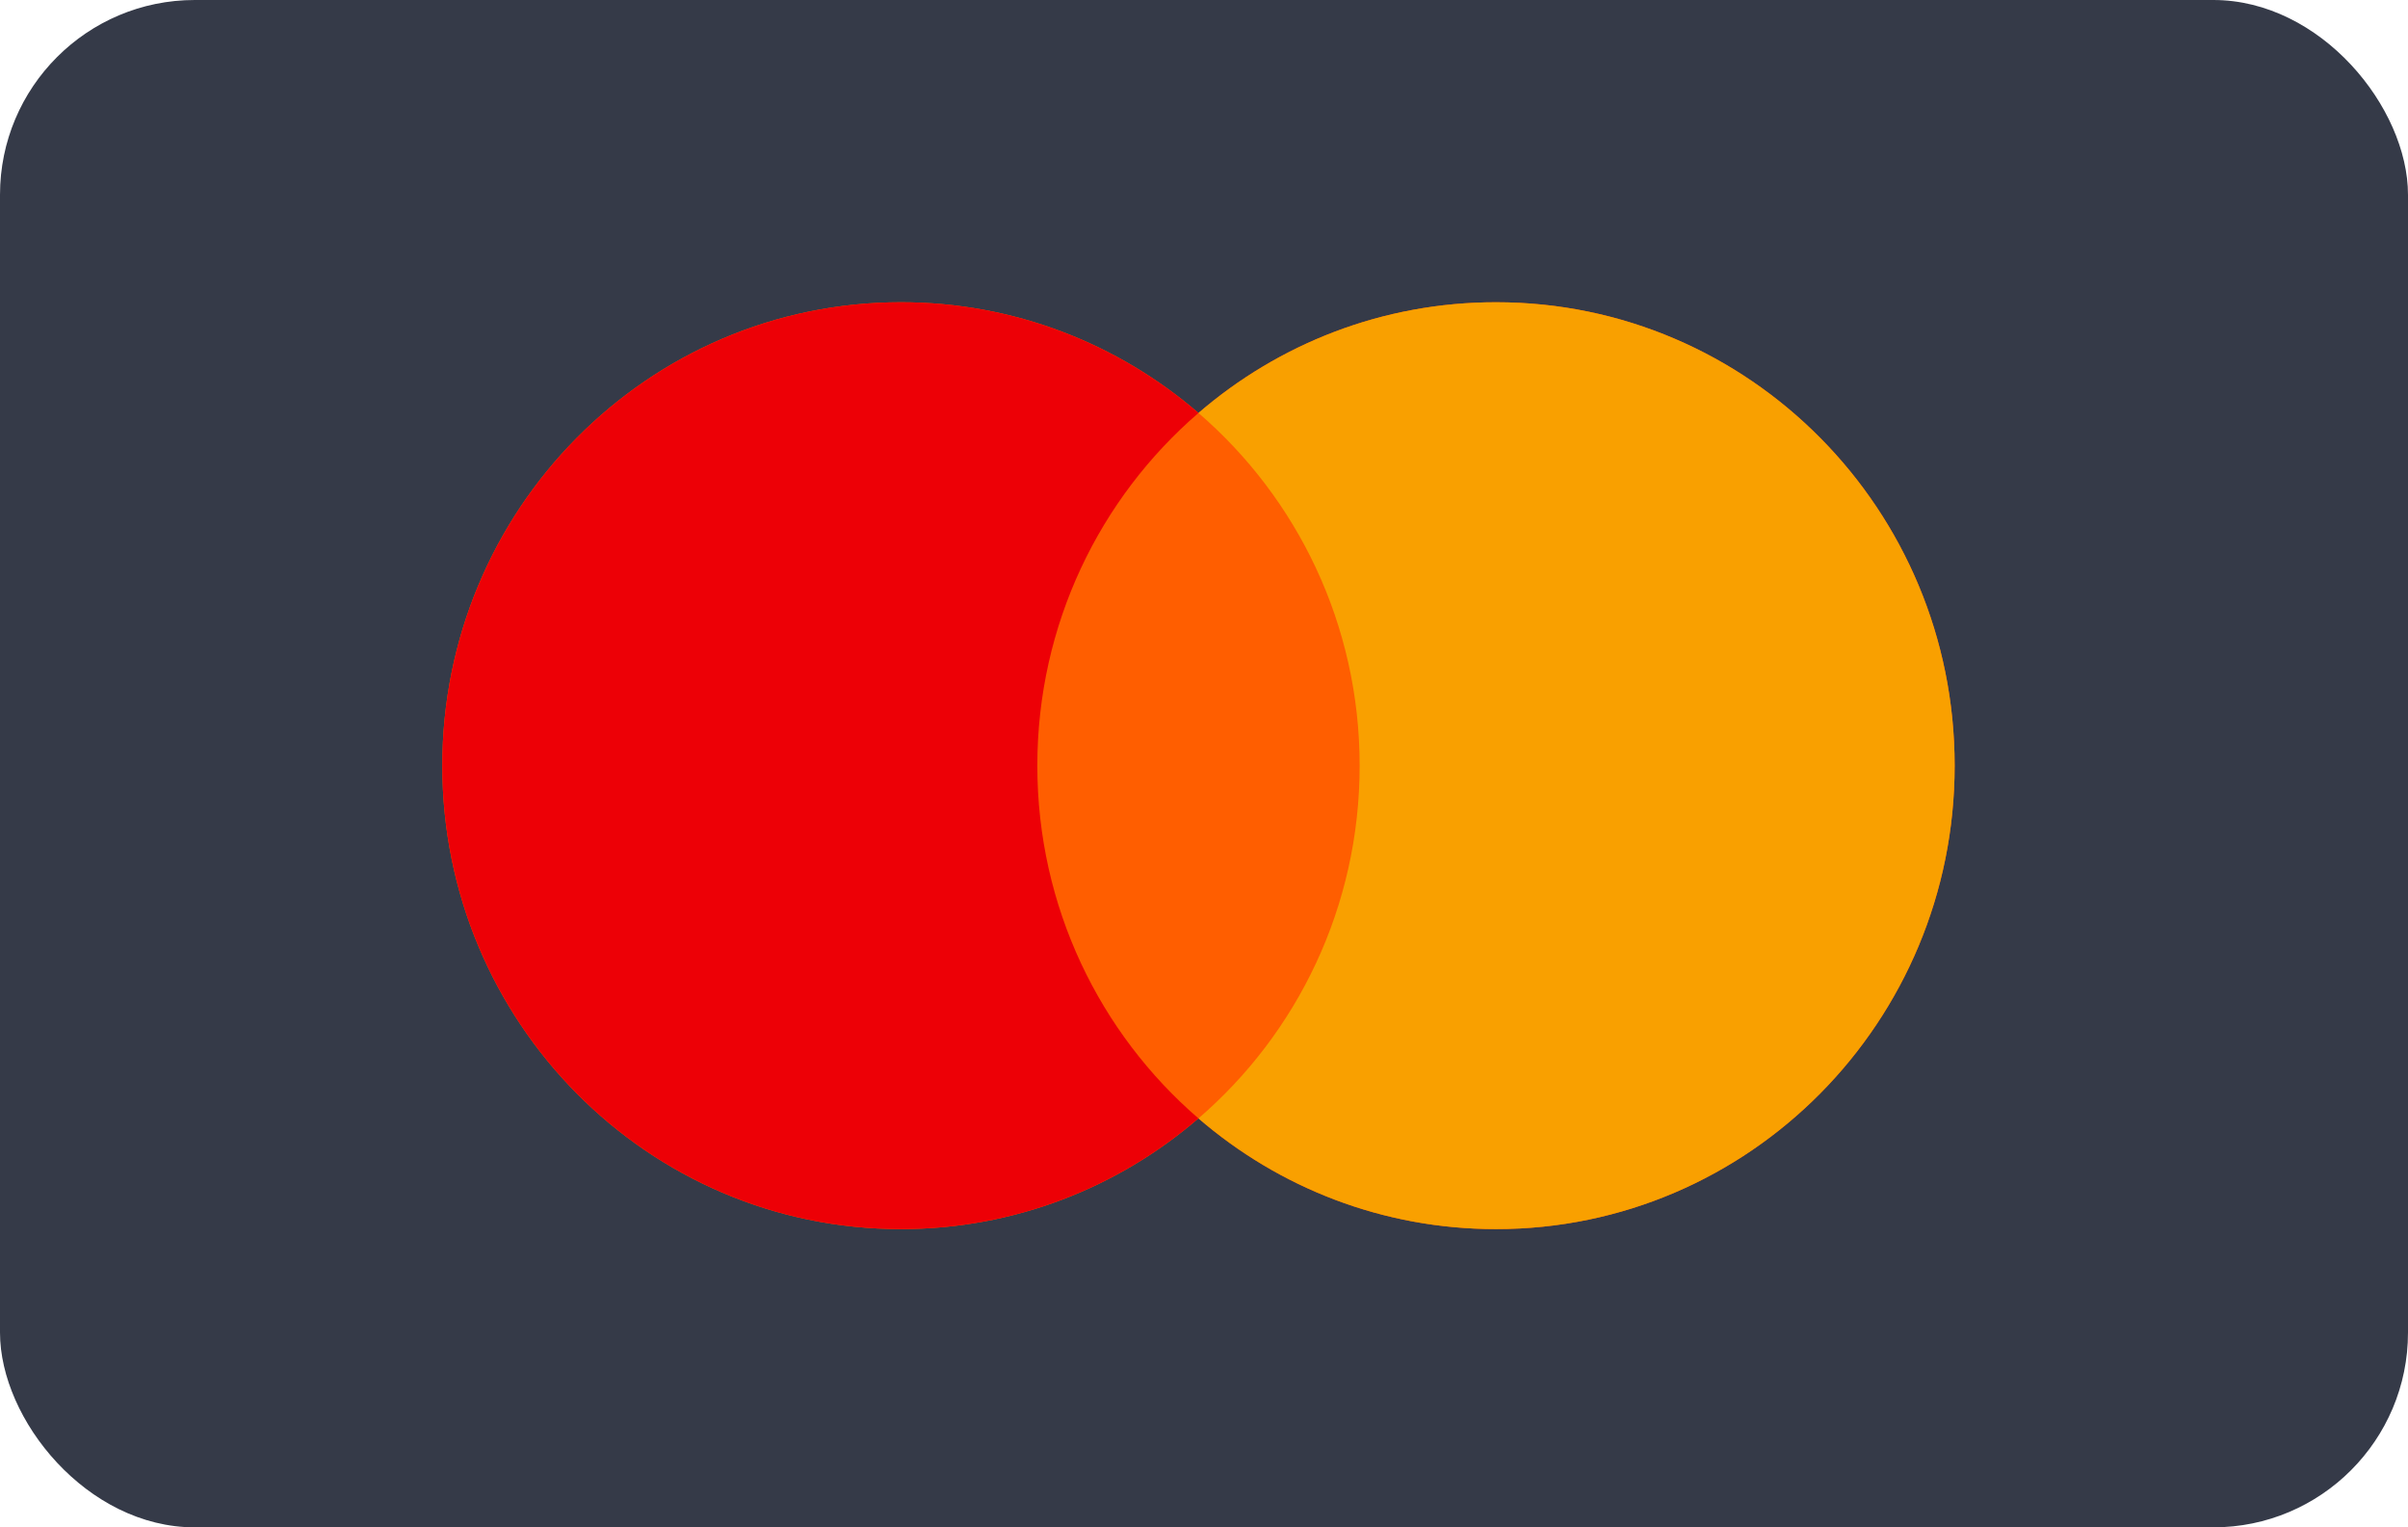 <?xml version="1.0" encoding="UTF-8"?>
<svg width="41px" height="26px" viewBox="0 0 41 26" version="1.1" xmlns="http://www.w3.org/2000/svg" xmlns:xlink="http://www.w3.org/1999/xlink">
    <!-- Generator: Sketch 63 (92445) - https://sketch.com -->
    <title>Zahlarten/ Kreditkarte/ Mastercard</title>
    <desc>Created with Sketch.</desc>
    <g id="Zahlarten/-Kreditkarte/-Mastercard" stroke="none" stroke-width="1" fill="none" fill-rule="evenodd">
        <rect id="mastercard-bg" fill="#353A48" x="0" y="0" width="41" height="26" rx="3.316"></rect>
        <g id="mastercard-logo" transform="translate(7.32, 5)">
            <path d="M18.152,0.145 C22.465,0.145 25.961,3.677 25.961,8.034 C25.961,12.391 22.465,15.923 18.152,15.923 C16.218,15.923 14.449,15.214 13.085,14.038 C11.722,15.214 9.953,15.923 8.02,15.923 C3.707,15.923 0.211,12.391 0.211,8.034 C0.211,3.677 3.707,0.145 8.02,0.145 C9.953,0.145 11.722,0.855 13.086,2.03 C14.449,0.855 16.218,0.145 18.152,0.145 Z" id="Combined-Shape" fill="#FF5E00"></path>
            <path d="M8.02,0.145 C9.953,0.145 11.722,0.855 13.086,2.03 C11.407,3.477 10.342,5.63 10.342,8.034 C10.342,10.438 11.407,12.591 13.085,14.038 C11.722,15.214 9.953,15.923 8.02,15.923 C3.707,15.923 0.211,12.391 0.211,8.034 C0.211,3.677 3.707,0.145 8.02,0.145 Z" id="Combined-Shape" fill="#ED0006"></path>
            <path d="M18.152,0.145 C22.465,0.145 25.961,3.677 25.961,8.034 C25.961,12.391 22.465,15.923 18.152,15.923 C16.218,15.923 14.449,15.214 13.086,14.038 C14.765,12.592 15.83,10.439 15.83,8.034 C15.83,5.63 14.765,3.477 13.086,2.03 C14.449,0.855 16.218,0.145 18.152,0.145 Z" id="Combined-Shape" fill="#F9A000"></path>
        </g>
    </g>
</svg>